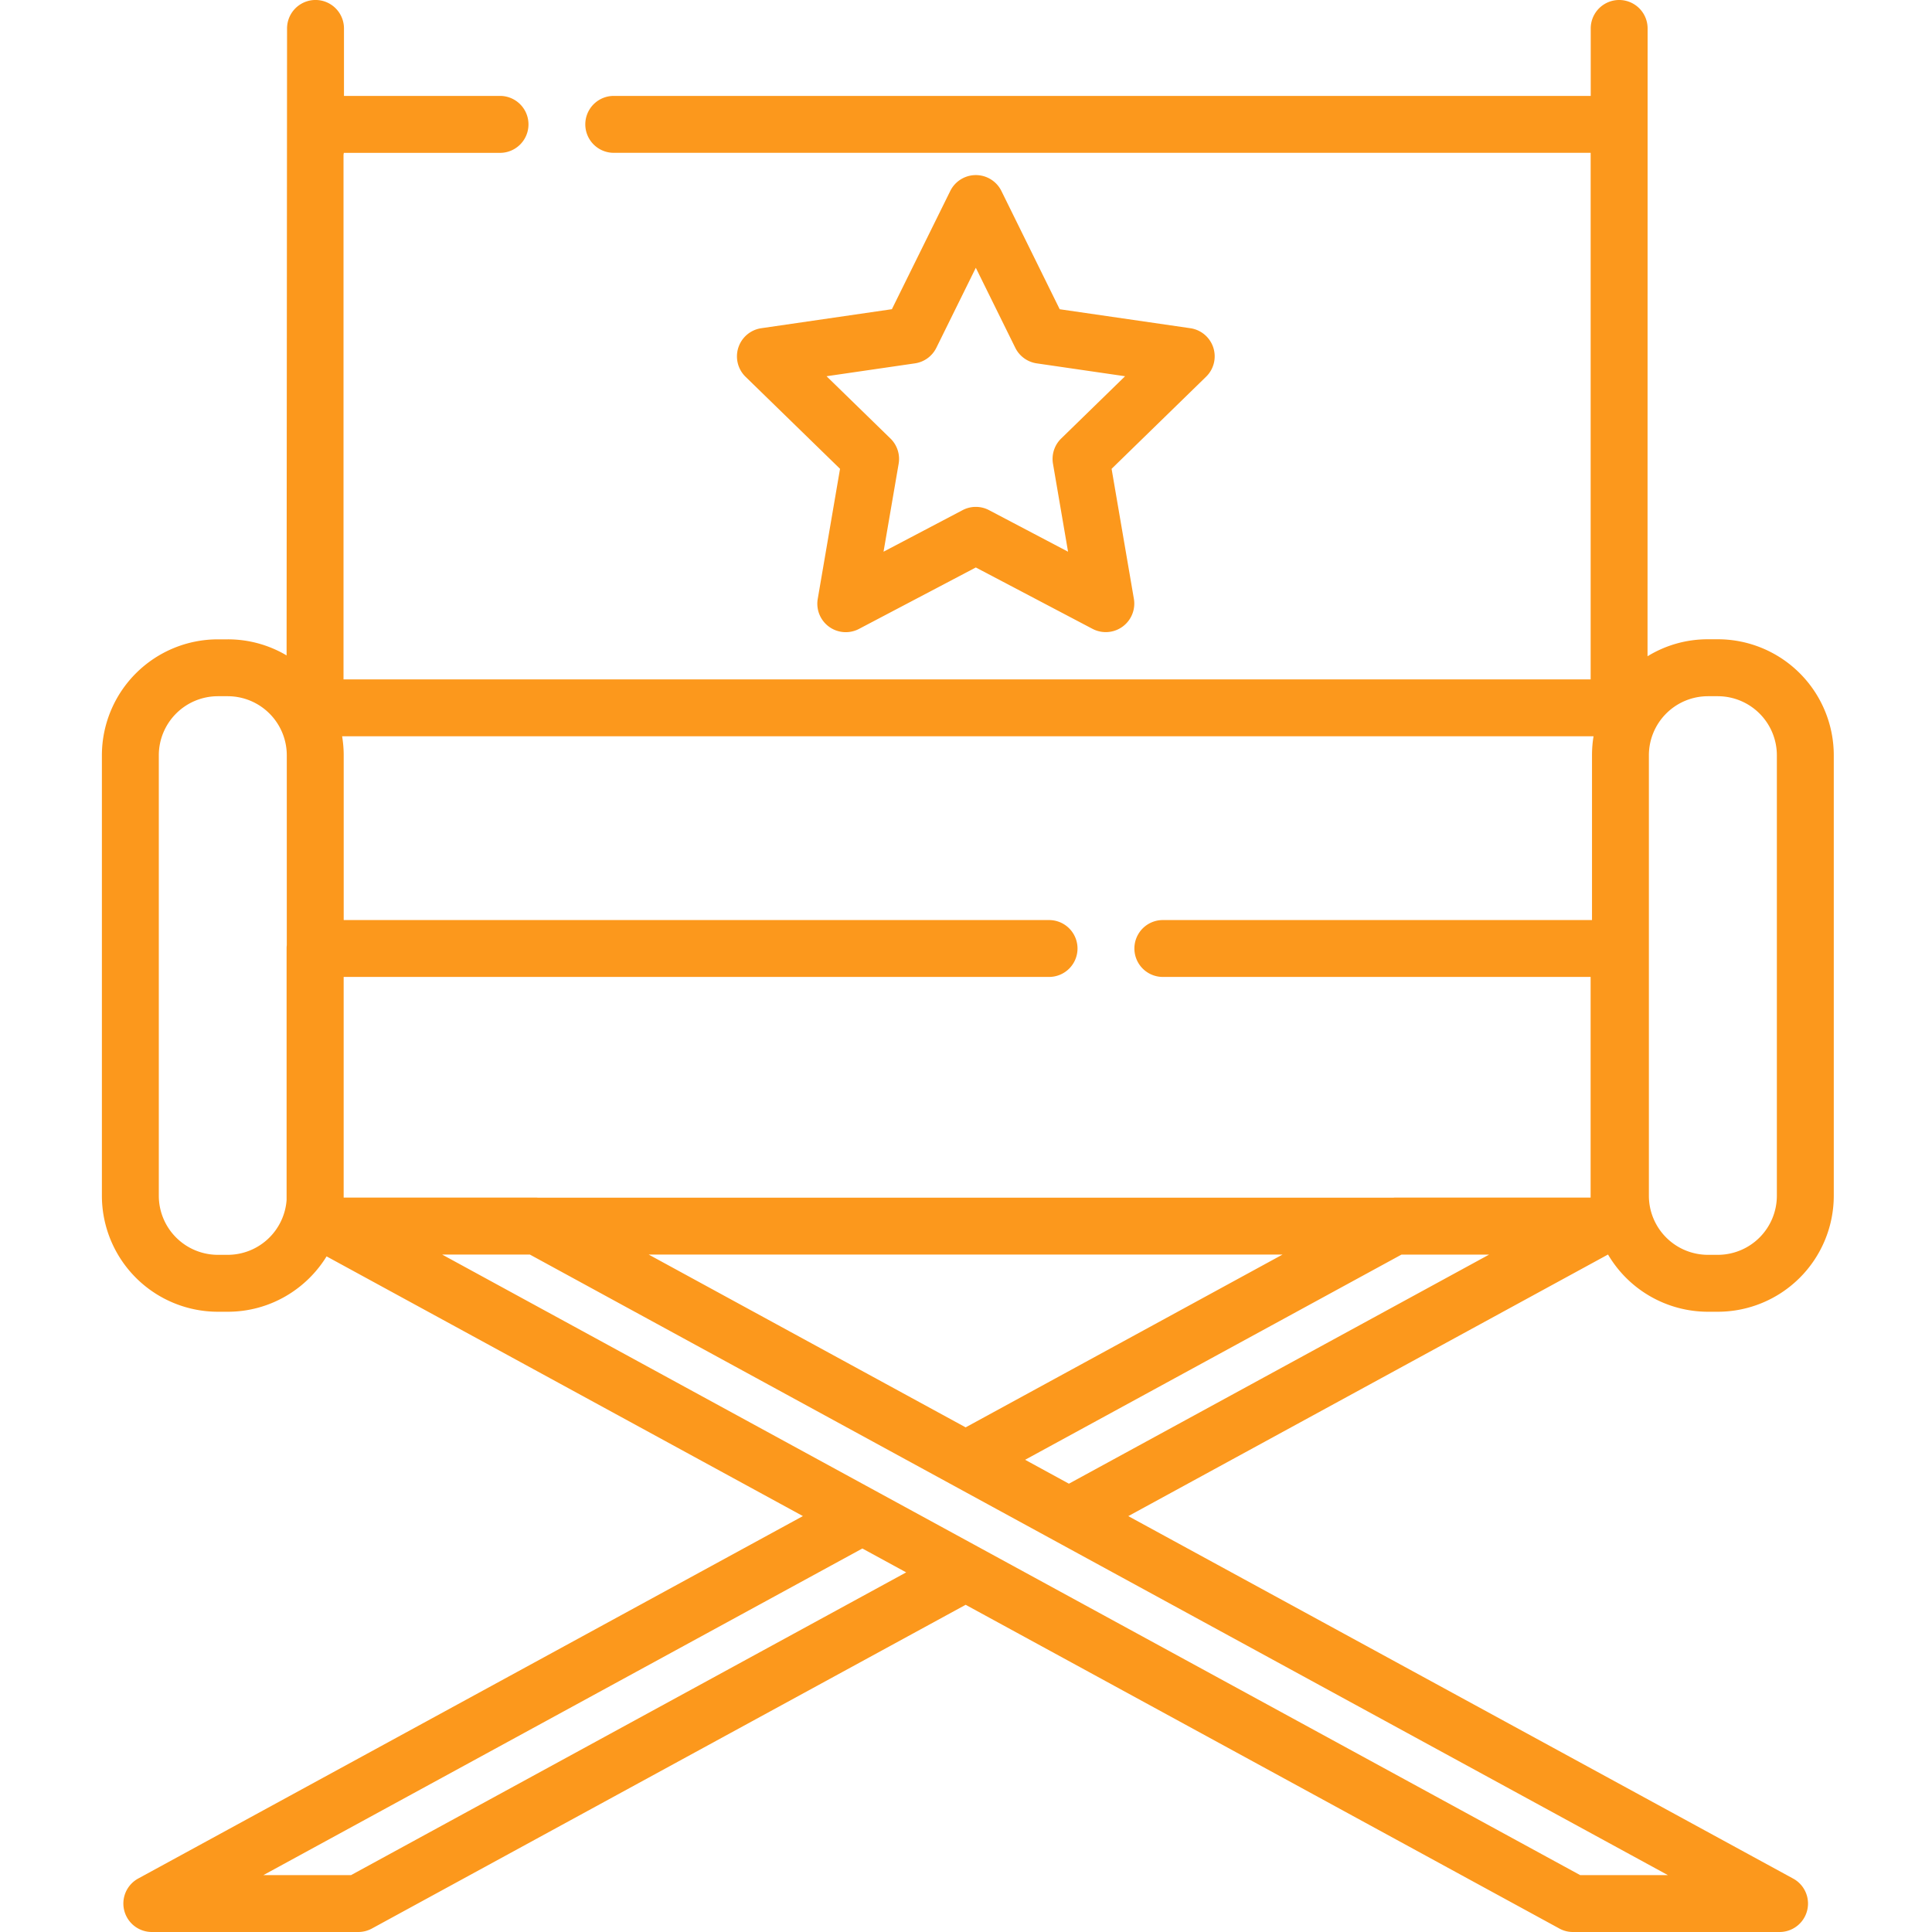 <svg viewBox="0 0 50 50" fill="#fc981c" xmlns="http://www.w3.org/2000/svg" filter="drop-shadow(0 4px 40px rgba(255,193,101,.5))"><path d="M41.616 32.468a3.003 3.003 0 0 0 2.585 1.48h.256a3.004 3.004 0 0 0 3.001-3V19.546a3.004 3.004 0 0 0-3-3.002H44.2c-.572 0-1.107.161-1.562.44L42.64.736a.736.736 0 1 0-1.472 0v1.746H15.884a.736.736 0 1 0 0 1.473h25.282v13.627H8.89V4.006a.754.754 0 0 0 .008-.05h4.042a.736.736 0 0 0 0-1.474H8.902V.736a.736.736 0 1 0-1.473 0l-.012 16.226a2.98 2.98 0 0 0-1.523-.416h-.256a3.004 3.004 0 0 0-3.001 3v11.401a3.004 3.004 0 0 0 3 3.001h.257c1.08 0 2.03-.574 2.558-1.433l12.327 6.721-17.204 9.381A.737.737 0 0 0 3.928 50h5.344a.74.74 0 0 0 .353-.09l15.366-8.378 15.365 8.378c.108.06.229.09.352.09h5.345a.736.736 0 0 0 .353-1.383L29.2 39.237l12.413-6.769h.002zm1.057-12.922a1.53 1.53 0 0 1 1.528-1.528h.256a1.53 1.53 0 0 1 1.528 1.529v11.4a1.53 1.53 0 0 1-1.528 1.528h-.256a1.53 1.53 0 0 1-1.528-1.528v-11.4zm-1.432-.491c-.027.16-.04.324-.04.491v4.265H30.094a.736.736 0 0 0 0 1.472h11.071v5.711h-5.082l-.026.002H13.922l-.025-.002H8.894V25.283H27.15a.736.736 0 1 0 0-1.472H8.895v-4.265c0-.167-.015-.331-.041-.491H41.24zM16.788 32.468h16.404l-8.201 4.472-8.203-4.472zm-10.894.007h-.256a1.53 1.53 0 0 1-1.528-1.528v-11.4a1.53 1.53 0 0 1 1.528-1.529h.256a1.53 1.53 0 0 1 1.528 1.529v4.913a.728.728 0 0 0-.005.087v6.51a1.53 1.53 0 0 1-1.523 1.418zm3.191 16.053H6.816l15.502-8.453 1.134.618-14.367 7.835zm31.81 0l-29.452-16.06h2.27l29.452 16.06h-2.27zM27.674 38.392l-.01.006-1.134-.619 9.74-5.31h2.268l-10.864 5.923z"/><path d="M31.4 8.995a.736.736 0 0 0-.595-.501l-3.38-.491-1.51-3.063a.738.738 0 0 0-1.321 0l-1.512 3.062-3.38.492a.737.737 0 0 0-.408 1.256l2.446 2.383-.577 3.367a.736.736 0 0 0 1.068.776l3.023-1.59 3.023 1.59a.738.738 0 0 0 1.068-.777l-.577-3.366 2.445-2.383a.736.736 0 0 0 .187-.755zm-3.937 2.354a.737.737 0 0 0-.212.652l.39 2.277-2.044-1.075a.735.735 0 0 0-.686 0l-2.045 1.075.391-2.277a.736.736 0 0 0-.212-.652l-1.654-1.612 2.286-.333a.737.737 0 0 0 .555-.402l1.022-2.072 1.022 2.072a.737.737 0 0 0 .555.402l2.286.333-1.654 1.612z"/></svg>